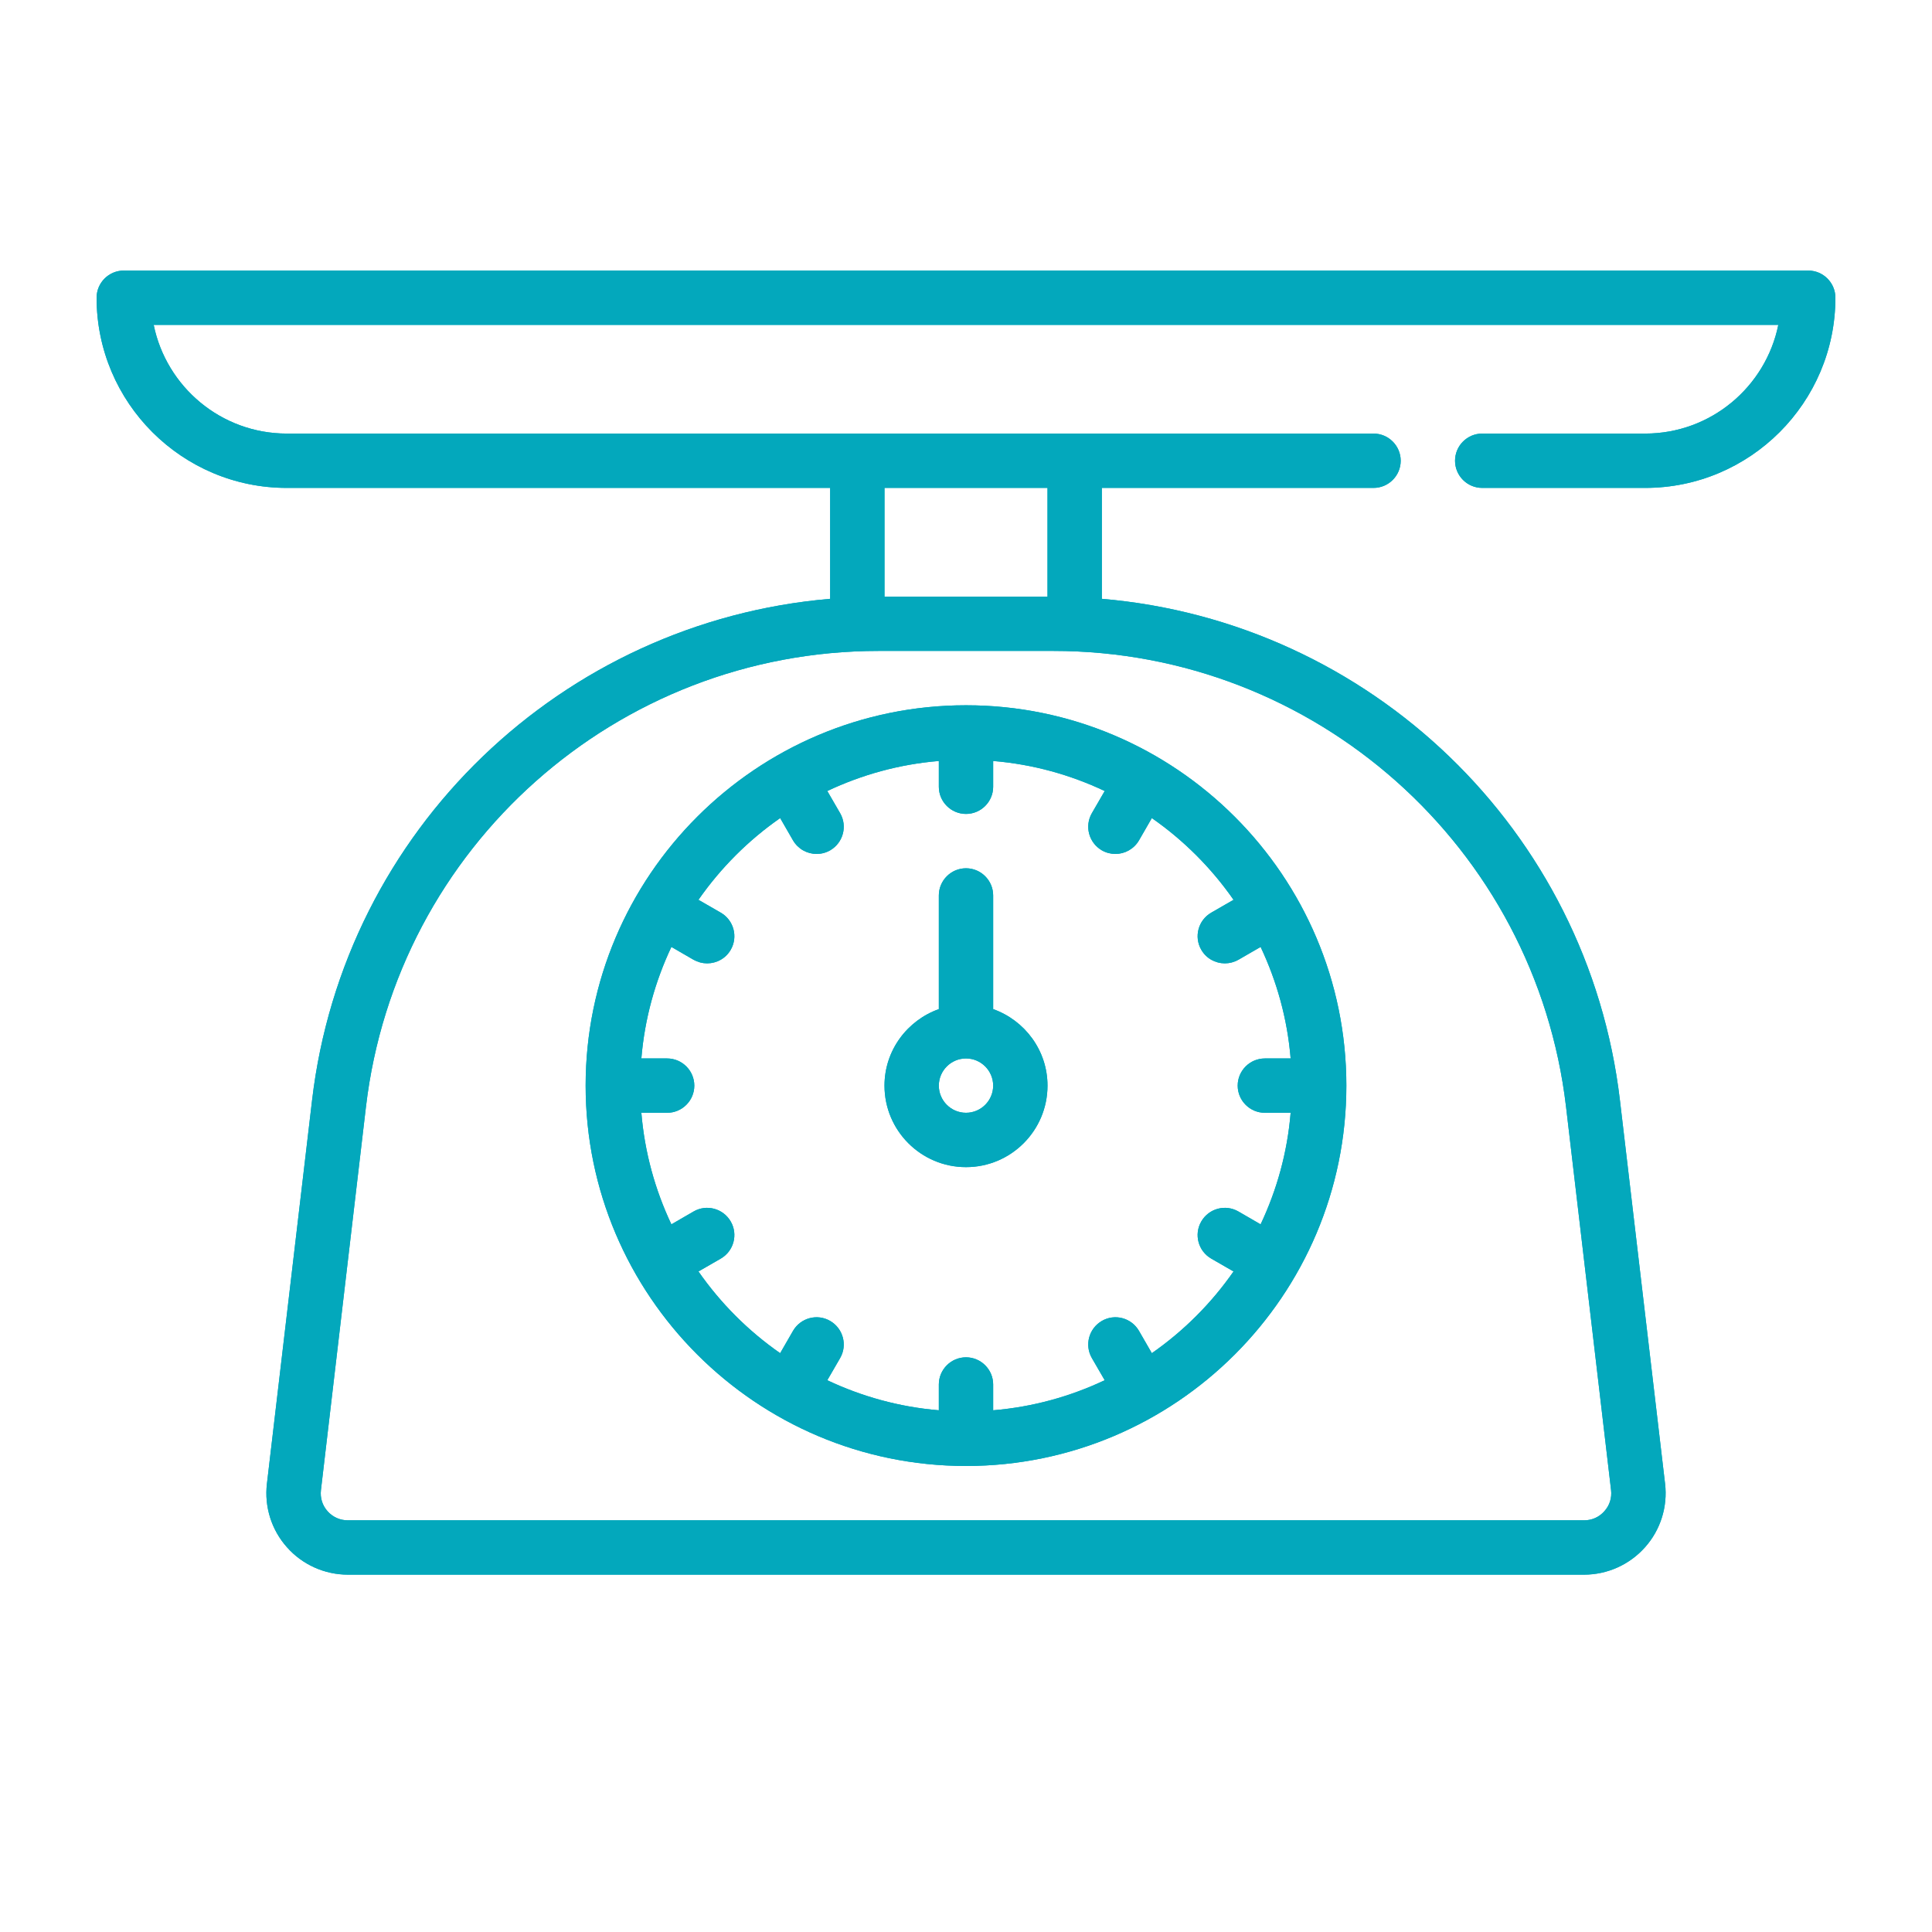 <svg xmlns="http://www.w3.org/2000/svg" xmlns:xlink="http://www.w3.org/1999/xlink" width="500" zoomAndPan="magnify" viewBox="0 0 375 375" height="500" preserveAspectRatio="xMidYMid meet" version="1.0"><defs><clipPath id="9113985324"><path d="M 18.75 52.516 L 356.25 52.516 L 356.25 306 L 18.75 306 Z M 18.75 52.516 " clip-rule="nonzero"/></clipPath><clipPath id="fed41830f7"><path d="M 18.75 52.516 L 356.25 52.516 L 356.25 306 L 18.75 306 Z M 18.75 52.516 " clip-rule="nonzero"/></clipPath></defs><g clip-path="url(#9113985324)"><path fill="#03a8bc" d="M 203.32 94.703 L 203.32 115.797 L 171.68 115.797 L 171.68 94.703 Z M 303.969 214.84 L 312.703 289.203 C 312.887 290.727 312.434 292.191 311.406 293.324 C 310.395 294.477 308.996 295.094 307.469 295.094 L 67.527 295.094 C 66.004 295.094 64.605 294.477 63.574 293.324 C 62.566 292.191 62.113 290.727 62.297 289.203 L 71.031 214.84 C 76.965 164.391 119.75 126.344 170.547 126.344 L 204.453 126.344 C 255.25 126.344 298.035 164.391 303.969 214.84 Z M 319.336 84.156 L 287.695 84.156 C 284.789 84.156 282.422 86.527 282.422 89.43 C 282.422 92.336 284.789 94.703 287.695 94.703 L 319.336 94.703 C 339.688 94.703 356.25 78.145 356.25 57.789 C 356.25 54.887 353.883 52.516 350.977 52.516 L 24.023 52.516 C 21.117 52.516 18.75 54.887 18.75 57.789 C 18.75 78.145 35.312 94.703 55.664 94.703 L 161.133 94.703 L 161.133 116.23 C 109.203 120.641 66.746 160.992 60.566 213.605 L 51.812 287.969 C 51.277 292.457 52.699 296.969 55.707 300.328 C 58.691 303.707 63.02 305.641 67.527 305.641 L 307.469 305.641 C 311.98 305.641 316.289 303.707 319.293 300.328 C 322.301 296.969 323.723 292.457 323.188 287.969 L 314.434 213.605 C 308.254 160.992 265.797 120.641 213.867 116.23 L 213.867 94.703 L 266.602 94.703 C 269.508 94.703 271.875 92.336 271.875 89.43 C 271.875 86.527 269.508 84.156 266.602 84.156 L 55.664 84.156 C 42.934 84.156 32.285 75.094 29.832 63.062 L 345.168 63.062 C 342.715 75.094 332.066 84.156 319.336 84.156 " fill-opacity="1" fill-rule="nonzero"/></g><path fill="#03a8bc" d="M 239.43 174.652 L 235.105 177.145 C 232.57 178.605 231.707 181.84 233.168 184.352 C 234.137 186.043 235.91 186.988 237.742 186.988 C 238.648 186.988 239.535 186.762 240.379 186.289 L 244.684 183.797 C 247.836 190.473 249.875 197.742 250.512 205.445 L 245.508 205.445 C 242.602 205.445 240.234 207.816 240.234 210.719 C 240.234 213.625 242.602 215.992 245.508 215.992 L 250.512 215.992 C 249.875 223.699 247.836 230.969 244.684 237.645 L 240.379 235.152 C 237.844 233.688 234.633 234.555 233.168 237.086 C 231.707 239.602 232.57 242.836 235.105 244.297 L 239.43 246.789 C 235.125 252.969 229.75 258.348 223.57 262.652 L 221.078 258.324 C 219.613 255.793 216.379 254.926 213.867 256.391 C 211.355 257.852 210.469 261.066 211.93 263.598 L 214.422 267.902 C 207.75 271.055 200.477 273.094 192.773 273.734 L 192.773 268.727 C 192.773 265.824 190.406 263.453 187.5 263.453 C 184.594 263.453 182.227 265.824 182.227 268.727 L 182.227 273.734 C 174.523 273.094 167.25 271.055 160.578 267.902 L 163.07 263.598 C 164.531 261.066 163.645 257.852 161.133 256.391 C 158.621 254.926 155.387 255.793 153.922 258.324 L 151.43 262.652 C 145.25 258.348 139.875 252.969 135.57 246.789 L 139.895 244.297 C 142.43 242.836 143.293 239.602 141.832 237.086 C 140.367 234.555 137.133 233.688 134.621 235.152 L 130.316 237.645 C 127.164 230.969 125.125 223.699 124.488 215.992 L 129.492 215.992 C 132.398 215.992 134.766 213.625 134.766 210.719 C 134.766 207.816 132.398 205.445 129.492 205.445 L 124.488 205.445 C 125.125 197.742 127.164 190.473 130.316 183.797 L 134.621 186.289 C 135.465 186.762 136.352 186.988 137.258 186.988 C 139.09 186.988 140.863 186.043 141.832 184.352 C 143.293 181.84 142.43 178.605 139.895 177.145 L 135.57 174.652 C 139.875 168.473 145.25 163.094 151.43 158.789 L 153.922 163.113 C 154.91 164.805 156.684 165.75 158.496 165.75 C 159.402 165.75 160.309 165.523 161.133 165.051 C 163.645 163.59 164.531 160.375 163.07 157.84 L 160.578 153.535 C 167.25 150.383 174.523 148.344 182.227 147.707 L 182.227 152.711 C 182.227 155.617 184.594 157.984 187.5 157.984 C 190.406 157.984 192.773 155.617 192.773 152.711 L 192.773 147.707 C 200.477 148.344 207.75 150.383 214.422 153.535 L 211.93 157.84 C 210.469 160.375 211.355 163.59 213.867 165.051 C 214.691 165.523 215.598 165.75 216.504 165.75 C 218.316 165.75 220.09 164.805 221.078 163.113 L 223.57 158.789 C 229.75 163.094 235.125 168.473 239.43 174.652 Z M 113.672 210.719 C 113.672 251.426 146.797 284.547 187.5 284.547 C 228.203 284.547 261.328 251.426 261.328 210.719 C 261.328 170.016 228.203 136.891 187.5 136.891 C 146.797 136.891 113.672 170.016 113.672 210.719 " fill-opacity="1" fill-rule="nonzero"/><path fill="#03a8bc" d="M 187.5 215.992 C 184.594 215.992 182.227 213.625 182.227 210.719 C 182.227 207.816 184.594 205.445 187.5 205.445 C 190.406 205.445 192.773 207.816 192.773 210.719 C 192.773 213.625 190.406 215.992 187.5 215.992 Z M 192.773 195.867 L 192.773 173.805 C 192.773 170.902 190.406 168.531 187.5 168.531 C 184.594 168.531 182.227 170.902 182.227 173.805 L 182.227 195.867 C 176.109 198.051 171.68 203.859 171.68 210.719 C 171.68 219.453 178.766 226.539 187.5 226.539 C 196.234 226.539 203.32 219.453 203.32 210.719 C 203.32 203.859 198.891 198.051 192.773 195.867 " fill-opacity="1" fill-rule="nonzero"/><g clip-path="url(#fed41830f7)"><path fill="#03a8bc" d="M 203.32 94.703 L 203.32 115.797 L 171.68 115.797 L 171.68 94.703 Z M 303.969 214.84 L 312.703 289.203 C 312.887 290.727 312.434 292.191 311.406 293.324 C 310.395 294.477 308.996 295.094 307.469 295.094 L 67.527 295.094 C 66.004 295.094 64.605 294.477 63.574 293.324 C 62.566 292.191 62.113 290.727 62.297 289.203 L 71.031 214.84 C 76.965 164.391 119.75 126.344 170.547 126.344 L 204.453 126.344 C 255.25 126.344 298.035 164.391 303.969 214.84 Z M 319.336 84.156 L 287.695 84.156 C 284.789 84.156 282.422 86.527 282.422 89.43 C 282.422 92.336 284.789 94.703 287.695 94.703 L 319.336 94.703 C 339.688 94.703 356.25 78.145 356.25 57.789 C 356.25 54.887 353.883 52.516 350.977 52.516 L 24.023 52.516 C 21.117 52.516 18.75 54.887 18.75 57.789 C 18.75 78.145 35.312 94.703 55.664 94.703 L 161.133 94.703 L 161.133 116.23 C 109.203 120.641 66.746 160.992 60.566 213.605 L 51.812 287.969 C 51.277 292.457 52.699 296.969 55.707 300.328 C 58.691 303.707 63.02 305.641 67.527 305.641 L 307.469 305.641 C 311.98 305.641 316.289 303.707 319.293 300.328 C 322.301 296.969 323.723 292.457 323.188 287.969 L 314.434 213.605 C 308.254 160.992 265.797 120.641 213.867 116.23 L 213.867 94.703 L 266.602 94.703 C 269.508 94.703 271.875 92.336 271.875 89.43 C 271.875 86.527 269.508 84.156 266.602 84.156 L 55.664 84.156 C 42.934 84.156 32.285 75.094 29.832 63.062 L 345.168 63.062 C 342.715 75.094 332.066 84.156 319.336 84.156 " fill-opacity="1" fill-rule="nonzero"/></g><path fill="#03a8bc" d="M 239.43 174.652 L 235.105 177.145 C 232.57 178.605 231.707 181.84 233.168 184.352 C 234.137 186.043 235.91 186.988 237.742 186.988 C 238.648 186.988 239.535 186.762 240.379 186.289 L 244.684 183.797 C 247.836 190.473 249.875 197.742 250.512 205.445 L 245.508 205.445 C 242.602 205.445 240.234 207.816 240.234 210.719 C 240.234 213.625 242.602 215.992 245.508 215.992 L 250.512 215.992 C 249.875 223.699 247.836 230.969 244.684 237.645 L 240.379 235.152 C 237.844 233.688 234.633 234.555 233.168 237.086 C 231.707 239.602 232.57 242.836 235.105 244.297 L 239.43 246.789 C 235.125 252.969 229.75 258.348 223.57 262.652 L 221.078 258.324 C 219.613 255.793 216.379 254.926 213.867 256.391 C 211.355 257.852 210.469 261.066 211.93 263.598 L 214.422 267.902 C 207.75 271.055 200.477 273.094 192.773 273.734 L 192.773 268.727 C 192.773 265.824 190.406 263.453 187.5 263.453 C 184.594 263.453 182.227 265.824 182.227 268.727 L 182.227 273.734 C 174.523 273.094 167.25 271.055 160.578 267.902 L 163.07 263.598 C 164.531 261.066 163.645 257.852 161.133 256.391 C 158.621 254.926 155.387 255.793 153.922 258.324 L 151.43 262.652 C 145.25 258.348 139.875 252.969 135.57 246.789 L 139.895 244.297 C 142.43 242.836 143.293 239.602 141.832 237.086 C 140.367 234.555 137.133 233.688 134.621 235.152 L 130.316 237.645 C 127.164 230.969 125.125 223.699 124.488 215.992 L 129.492 215.992 C 132.398 215.992 134.766 213.625 134.766 210.719 C 134.766 207.816 132.398 205.445 129.492 205.445 L 124.488 205.445 C 125.125 197.742 127.164 190.473 130.316 183.797 L 134.621 186.289 C 135.465 186.762 136.352 186.988 137.258 186.988 C 139.09 186.988 140.863 186.043 141.832 184.352 C 143.293 181.84 142.43 178.605 139.895 177.145 L 135.57 174.652 C 139.875 168.473 145.25 163.094 151.43 158.789 L 153.922 163.113 C 154.91 164.805 156.684 165.75 158.496 165.75 C 159.402 165.75 160.309 165.523 161.133 165.051 C 163.645 163.59 164.531 160.375 163.07 157.84 L 160.578 153.535 C 167.25 150.383 174.523 148.344 182.227 147.707 L 182.227 152.711 C 182.227 155.617 184.594 157.984 187.5 157.984 C 190.406 157.984 192.773 155.617 192.773 152.711 L 192.773 147.707 C 200.477 148.344 207.75 150.383 214.422 153.535 L 211.93 157.84 C 210.469 160.375 211.355 163.59 213.867 165.051 C 214.691 165.523 215.598 165.75 216.504 165.75 C 218.316 165.75 220.09 164.805 221.078 163.113 L 223.57 158.789 C 229.75 163.094 235.125 168.473 239.43 174.652 Z M 113.672 210.719 C 113.672 251.426 146.797 284.547 187.5 284.547 C 228.203 284.547 261.328 251.426 261.328 210.719 C 261.328 170.016 228.203 136.891 187.5 136.891 C 146.797 136.891 113.672 170.016 113.672 210.719 " fill-opacity="1" fill-rule="nonzero"/><path fill="#03a8bc" d="M 187.5 215.992 C 184.594 215.992 182.227 213.625 182.227 210.719 C 182.227 207.816 184.594 205.445 187.5 205.445 C 190.406 205.445 192.773 207.816 192.773 210.719 C 192.773 213.625 190.406 215.992 187.5 215.992 Z M 192.773 195.867 L 192.773 173.805 C 192.773 170.902 190.406 168.531 187.5 168.531 C 184.594 168.531 182.227 170.902 182.227 173.805 L 182.227 195.867 C 176.109 198.051 171.68 203.859 171.68 210.719 C 171.68 219.453 178.766 226.539 187.5 226.539 C 196.234 226.539 203.32 219.453 203.32 210.719 C 203.32 203.859 198.891 198.051 192.773 195.867 " fill-opacity="1" fill-rule="nonzero"/></svg>